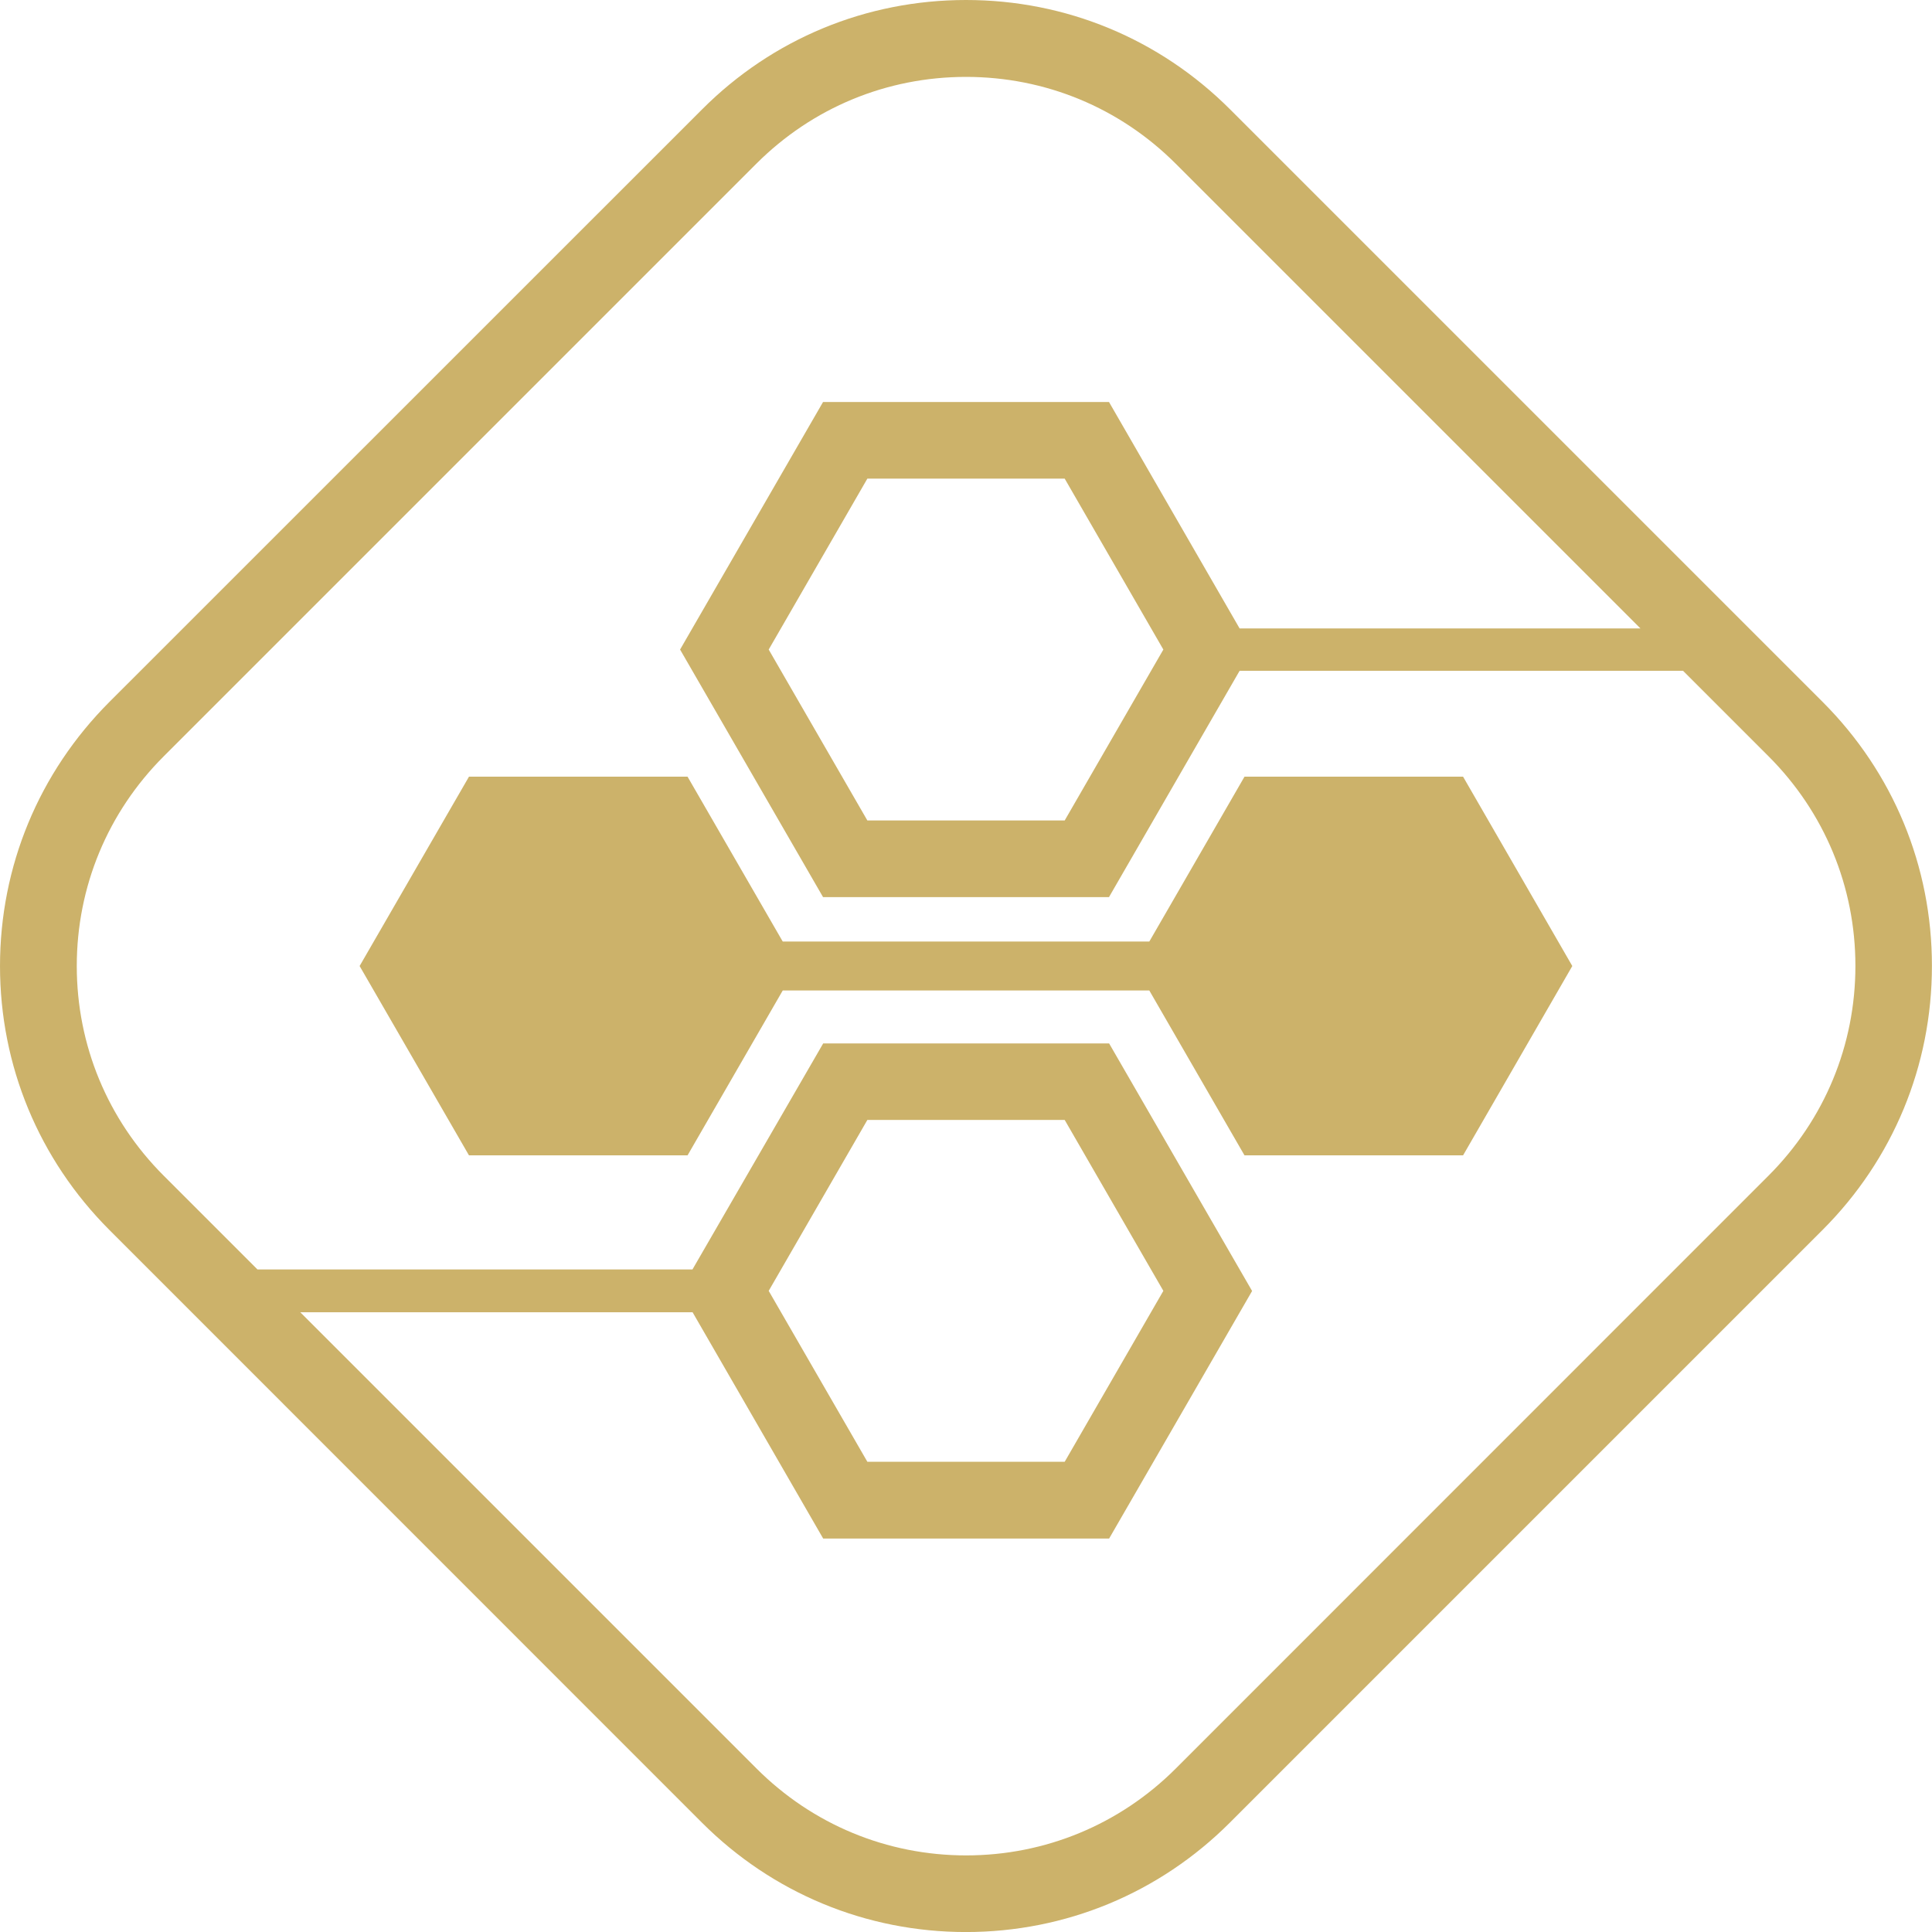 <?xml version="1.0" encoding="UTF-8" standalone="no"?>
<svg
   version="1.1"
   width="300"
   height="300"
   viewBox="0 0 300 300"
   id="svg5"
   xmlns="http://www.w3.org/2000/svg"
   xmlns:svg="http://www.w3.org/2000/svg">
  <defs
     id="defs5" />
  <g
     transform="matrix(4.762,0,0,4.762,-12.967,19.29)"
     id="g5">
    <defs
       id="SvgjsDefs3251" />
    <g
       id="SvgjsG3253"
       featureKey="symbolFeature-0"
       transform="matrix(0.042,0,0,0.042,2.383,-4.37)"
       fill="#ffffff"
       style="fill:#000000">
      <path
         d="M 1423.2,552.6 963.1,92.5 C 908.3,37.7 835.5,7.6 758.1,7.6 680.7,7.6 607.9,37.7 553.2,92.5 L 93,552.6 C 38.3,607.4 8.1,680.2 8.1,757.6 8.1,835 38.3,907.7 93,962.5 l 460.1,460.2 c 54.7,54.7 127.5,84.9 204.9,84.9 77.4,0 150.2,-30.2 204.9,-84.9 l 460.2,-460.2 c 54.7,-54.7 84.9,-127.5 84.9,-204.9 0.1,-77.4 -30.1,-150.3 -84.8,-205 z M 1381.1,920.4 921,1380.6 c -43.5,43.5 -101.4,67.5 -162.8,67.5 -61.5,0 -119.3,-24 -162.8,-67.5 L 241.2,1026.4 h 304.6 l 101.4,175.7 h 222 l 111,-192.2 -111,-192.2 h -222 L 545.7,993.2 H 208 L 135.2,920.4 C 91.7,876.9 67.7,819.1 67.7,757.6 c 0,-61.5 24,-119.3 67.5,-162.8 L 595.3,134.7 c 43.5,-43.5 101.3,-67.4 162.8,-67.4 61.5,0 119.3,23.9 162.8,67.4 l 360.8,360.8 H 970.5 L 869.1,319.7 h -222 l -111,192.2 111,192.2 h 222 L 970.5,528.4 h 344.3 l 66.3,66.3 c 43.5,43.5 67.5,101.3 67.5,162.8 0,61.6 -24,119.4 -67.5,162.9 z m -776.2,89.4 76.6,-132.7 h 153.2 l 76.6,132.7 -76.6,132.7 H 681.5 Z M 911.3,511.9 834.7,644.6 H 681.5 L 604.9,511.9 681.5,379.2 h 153.2 z m 63,98.7 -73.9,128 H 615.8 l -73.9,-128 H 372.2 l -84.9,147 84.9,147 h 169.7 l 73.9,-128 h 284.6 l 73.9,128 H 1144 l 84.8,-147 -84.8,-147 z"
         id="path1"
         style="fill:#ccb26a;fill-opacity:1" />
    </g>
  </g>
</svg>
